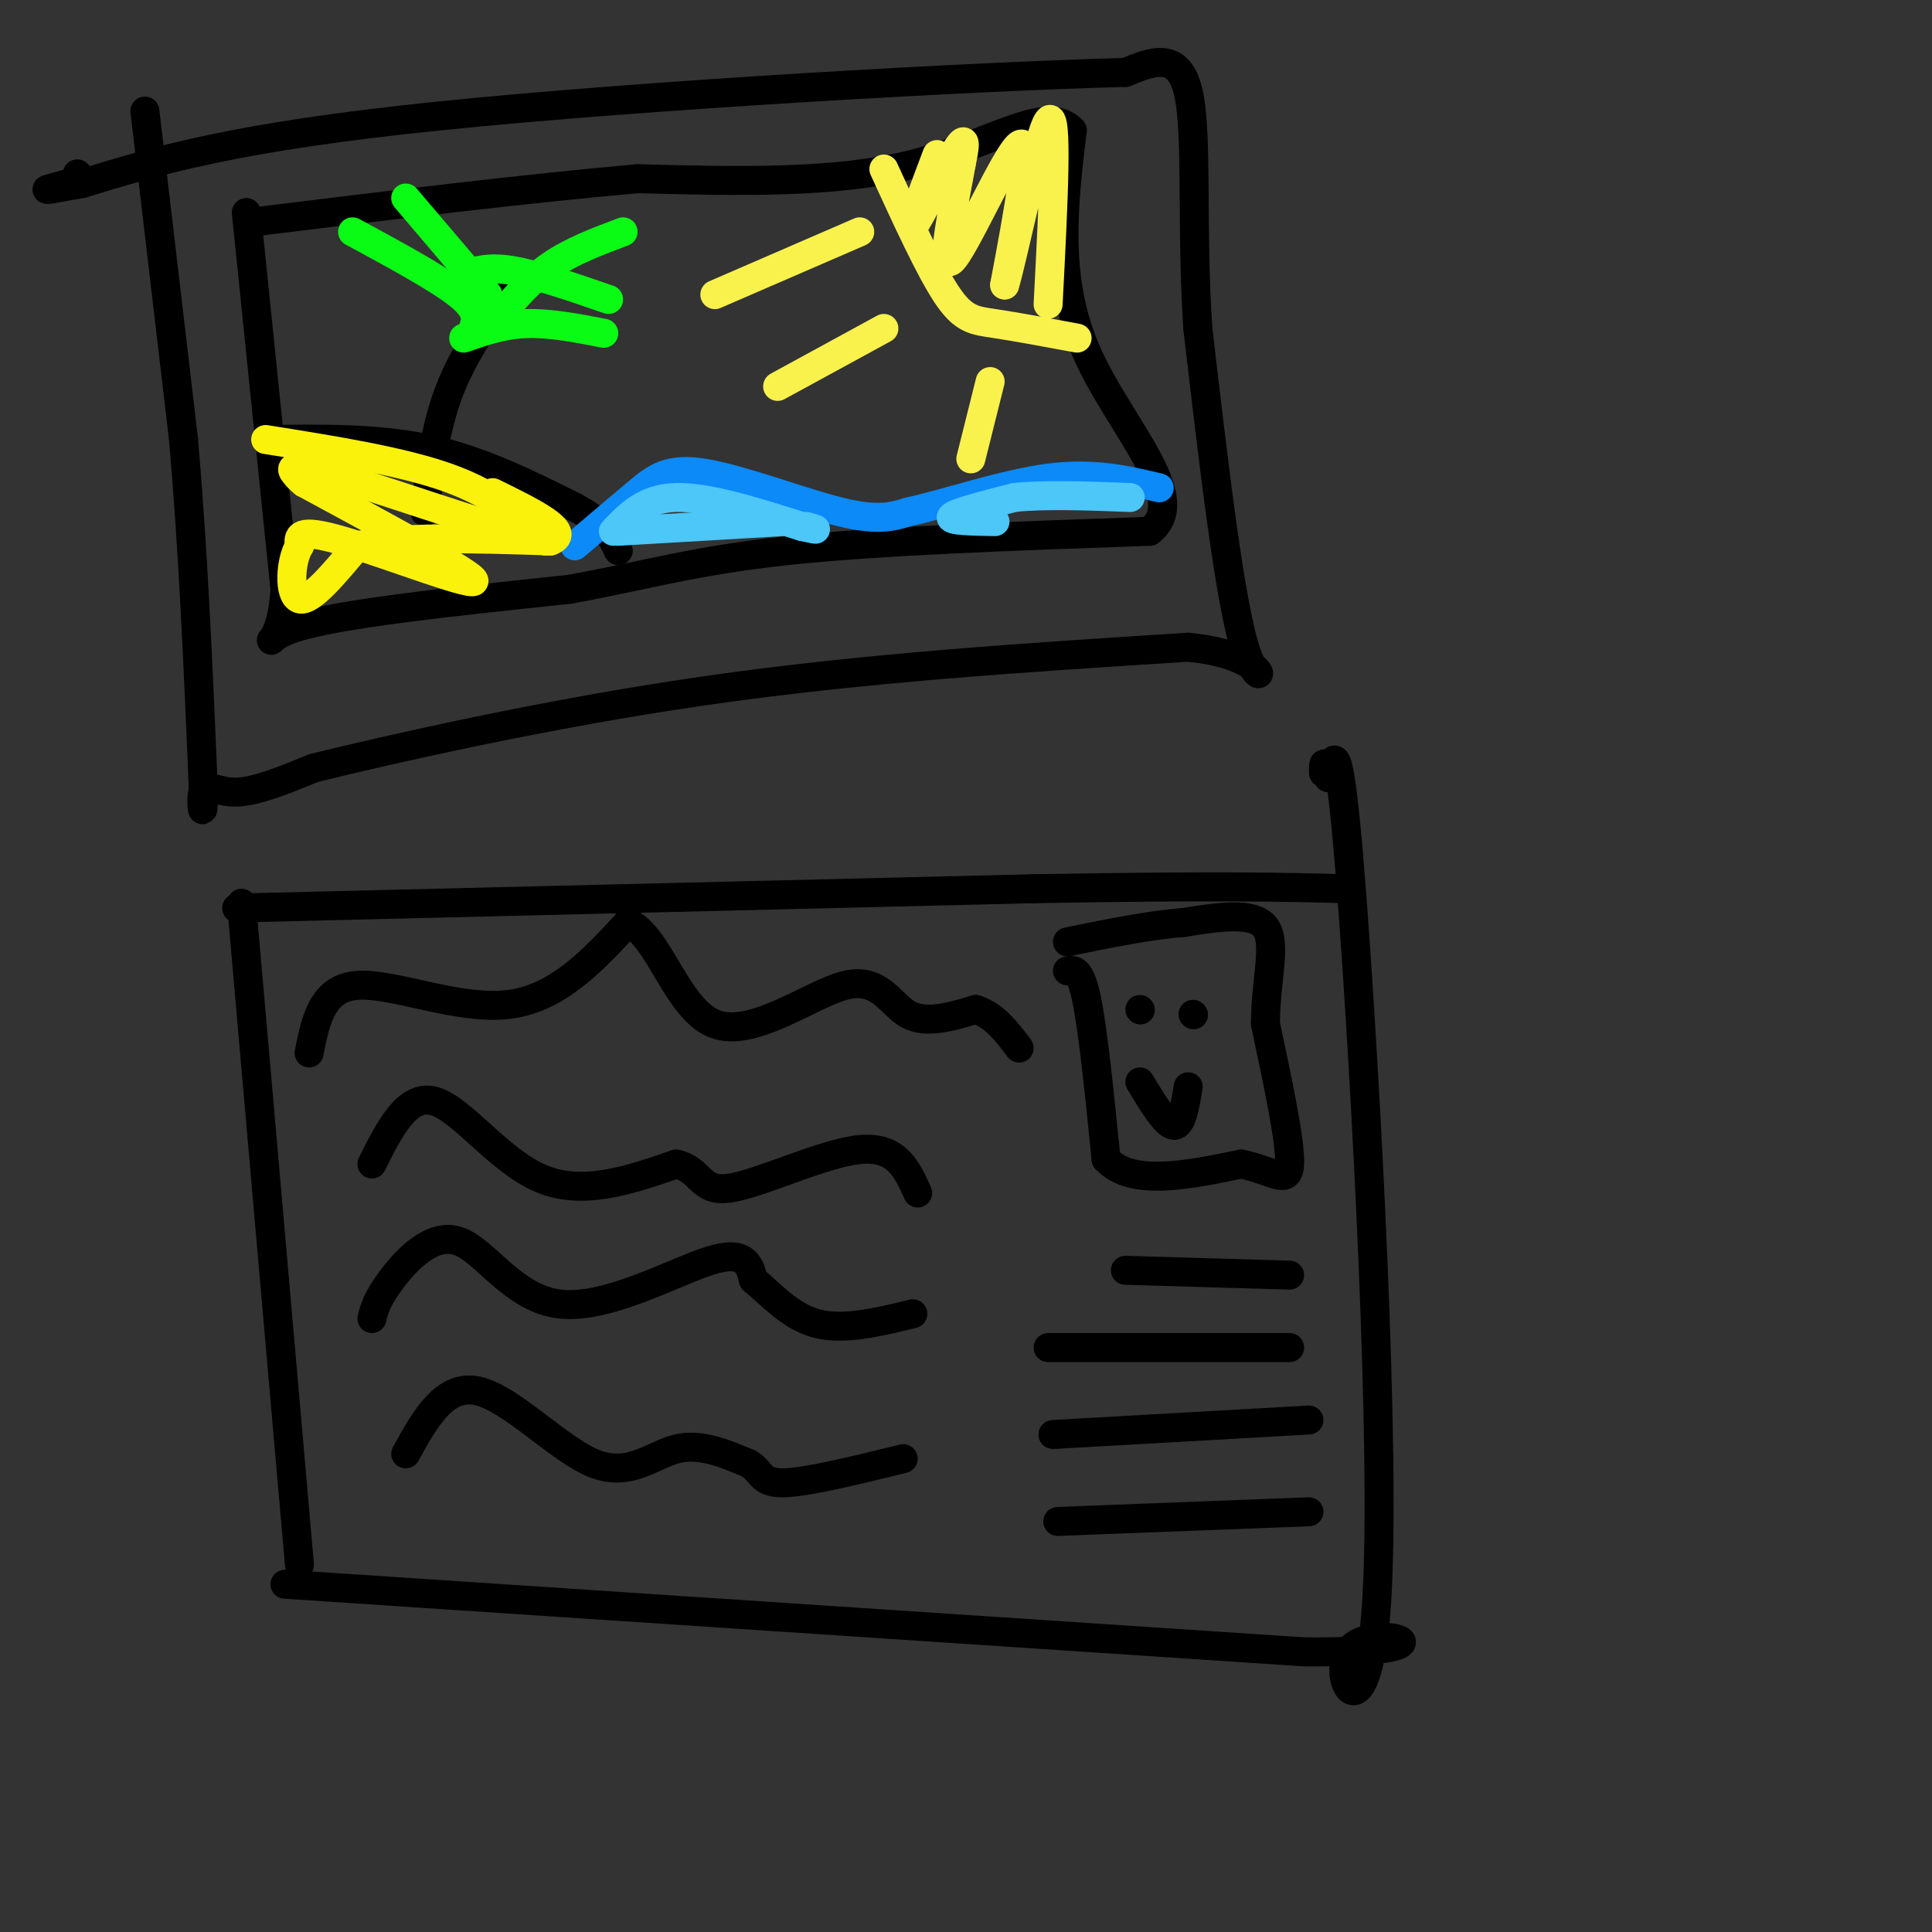 <svg viewBox='0 0 400 400' version='1.1' xmlns='http://www.w3.org/2000/svg' xmlns:xlink='http://www.w3.org/1999/xlink'><rect x="0" y="0" width="400" height="400" fill="#333333" stroke="none"/><g fill='none' stroke='#000000' stroke-width='6' stroke-linecap='round' stroke-linejoin='round'><path d='M30,23c0.000,0.000 8.000,68.000 8,68'/><path d='M38,91c2.000,23.000 3.000,46.500 4,70'/><path d='M42,161c0.393,11.452 -0.625,5.083 0,3c0.625,-2.083 2.893,0.119 7,0c4.107,-0.119 10.054,-2.560 16,-5'/><path d='M65,159c16.044,-3.933 48.156,-11.267 81,-16c32.844,-4.733 66.422,-6.867 100,-9'/><path d='M246,134c18.667,1.800 15.333,10.800 12,1c-3.333,-9.800 -6.667,-38.400 -10,-67'/><path d='M248,68c-1.422,-21.133 0.022,-40.467 -2,-49c-2.022,-8.533 -7.511,-6.267 -13,-4'/><path d='M233,15c-30.289,0.756 -99.511,4.644 -142,9c-42.489,4.356 -58.244,9.178 -74,14'/><path d='M17,38c-12.267,2.267 -5.933,0.933 -3,0c2.933,-0.933 2.467,-1.467 2,-2'/><path d='M51,44c0.000,0.000 8.000,78.000 8,78'/><path d='M59,122c-0.844,14.267 -6.956,10.933 2,8c8.956,-2.933 32.978,-5.467 57,-8'/><path d='M118,122c15.533,-2.844 25.867,-5.956 45,-8c19.133,-2.044 47.067,-3.022 75,-4'/><path d='M238,110c8.911,-6.800 -6.311,-21.800 -13,-37c-6.689,-15.200 -4.844,-30.600 -3,-46'/><path d='M222,27c-5.267,-5.733 -16.933,2.933 -33,7c-16.067,4.067 -36.533,3.533 -57,3'/><path d='M132,37c-22.833,2.000 -51.417,5.500 -80,9'/><path d='M55,91c11.667,-0.167 23.333,-0.333 34,2c10.667,2.333 20.333,7.167 30,12'/><path d='M119,105c6.500,3.500 7.750,6.250 9,9'/><path d='M88,106c1.000,-8.583 2.000,-17.167 5,-25c3.000,-7.833 8.000,-14.917 13,-22'/></g>
<g fill='none' stroke='#0AFC15' stroke-width='6' stroke-linecap='round' stroke-linejoin='round'><path d='M98,68c0.583,-1.833 1.167,-3.667 -3,-7c-4.167,-3.333 -13.083,-8.167 -22,-13'/><path d='M101,61c0.000,0.000 -17.000,-20.000 -17,-20'/><path d='M103,66c3.333,-4.000 6.667,-8.000 11,-11c4.333,-3.000 9.667,-5.000 15,-7'/><path d='M96,57c2.500,-0.917 5.000,-1.833 10,-1c5.000,0.833 12.500,3.417 20,6'/><path d='M96,70c4.083,-1.417 8.167,-2.833 13,-3c4.833,-0.167 10.417,0.917 16,2'/></g>
<g fill='none' stroke='#F9F24D' stroke-width='6' stroke-linecap='round' stroke-linejoin='round'><path d='M183,35c4.756,10.378 9.511,20.756 13,26c3.489,5.244 5.711,5.356 10,6c4.289,0.644 10.644,1.822 17,3'/><path d='M194,32c-3.089,8.178 -6.178,16.356 -5,15c1.178,-1.356 6.622,-12.244 9,-16c2.378,-3.756 1.689,-0.378 1,3'/><path d='M199,34c-1.167,6.762 -4.583,22.167 -2,20c2.583,-2.167 11.167,-21.905 14,-24c2.833,-2.095 -0.083,13.452 -3,29'/><path d='M208,59c1.533,-4.733 6.867,-31.067 9,-34c2.133,-2.933 1.067,17.533 0,38'/><path d='M178,48c0.000,0.000 -30.000,13.000 -30,13'/><path d='M183,68c0.000,0.000 -22.000,12.000 -22,12'/><path d='M205,79c0.000,0.000 -4.000,16.000 -4,16'/></g>
<g fill='none' stroke='#0B8AF8' stroke-width='6' stroke-linecap='round' stroke-linejoin='round'><path d='M119,113c4.661,-3.958 9.321,-7.917 13,-11c3.679,-3.083 6.375,-5.292 14,-4c7.625,1.292 20.179,6.083 28,8c7.821,1.917 10.911,0.958 14,0'/><path d='M188,106c7.600,-1.644 19.600,-5.756 29,-7c9.400,-1.244 16.200,0.378 23,2'/></g>
<g fill='none' stroke='#000000' stroke-width='6' stroke-linecap='round' stroke-linejoin='round'><path d='M50,187c0.000,0.000 12.000,137.000 12,137'/><path d='M49,188c0.000,0.000 165.000,-4.000 165,-4'/><path d='M214,184c38.333,-0.667 51.667,-0.333 65,0'/><path d='M59,328c0.000,0.000 211.000,14.000 211,14'/><path d='M270,342c34.541,0.255 15.392,-6.107 10,-1c-5.392,5.107 2.971,21.683 5,-9c2.029,-30.683 -2.278,-108.624 -5,-145c-2.722,-36.376 -3.861,-31.188 -5,-26'/><path d='M275,161c-1.000,-4.500 -1.000,-2.750 -1,-1'/><path d='M64,218c1.333,-6.733 2.667,-13.467 10,-14c7.333,-0.533 20.667,5.133 31,4c10.333,-1.133 17.667,-9.067 25,-17'/><path d='M130,191c6.470,2.710 10.147,17.984 18,21c7.853,3.016 19.884,-6.226 27,-8c7.116,-1.774 9.319,3.922 13,6c3.681,2.078 8.841,0.539 14,-1'/><path d='M202,209c3.833,1.167 6.417,4.583 9,8'/><path d='M77,241c3.667,-7.333 7.333,-14.667 13,-13c5.667,1.667 13.333,12.333 22,16c8.667,3.667 18.333,0.333 28,-3'/><path d='M140,241c5.357,1.250 4.750,5.875 11,5c6.250,-0.875 19.357,-7.250 27,-8c7.643,-0.750 9.821,4.125 12,9'/><path d='M77,273c0.509,-2.003 1.018,-4.006 4,-8c2.982,-3.994 8.439,-9.978 14,-8c5.561,1.978 11.228,11.917 21,13c9.772,1.083 23.649,-6.691 31,-9c7.351,-2.309 8.175,0.845 9,4'/><path d='M156,265c3.400,2.711 7.400,7.489 13,9c5.600,1.511 12.800,-0.244 20,-2'/><path d='M84,301c4.042,-7.298 8.083,-14.595 15,-13c6.917,1.595 16.708,12.083 24,15c7.292,2.917 12.083,-1.738 17,-3c4.917,-1.262 9.958,0.869 15,3'/><path d='M155,303c2.778,1.578 2.222,4.022 7,4c4.778,-0.022 14.889,-2.511 25,-5'/><path d='M221,201c1.333,-0.250 2.667,-0.500 4,6c1.333,6.500 2.667,19.750 4,33'/><path d='M229,240c5.333,5.667 16.667,3.333 28,1'/><path d='M257,241c6.800,1.444 9.800,4.556 10,0c0.200,-4.556 -2.400,-16.778 -5,-29'/><path d='M262,212c-0.022,-8.911 2.422,-16.689 0,-20c-2.422,-3.311 -9.711,-2.156 -17,-1'/><path d='M245,191c-6.833,0.500 -15.417,2.250 -24,4'/><path d='M236,209c0.000,0.000 0.100,0.100 0.1,0.1'/><path d='M247,210c0.000,0.000 0.100,0.100 0.1,0.1'/><path d='M236,224c2.667,4.417 5.333,8.833 7,9c1.667,0.167 2.333,-3.917 3,-8'/><path d='M233,263c0.000,0.000 34.000,1.000 34,1'/><path d='M217,279c0.000,0.000 50.000,0.000 50,0'/><path d='M218,297c0.000,0.000 53.000,-3.000 53,-3'/><path d='M219,315c0.000,0.000 52.000,-2.000 52,-2'/></g>
<g fill='none' stroke='#FBF20B' stroke-width='6' stroke-linecap='round' stroke-linejoin='round'><path d='M55,91c14.167,2.250 28.333,4.500 38,8c9.667,3.500 14.833,8.250 20,13'/><path d='M113,112c-5.786,-0.845 -30.250,-9.458 -42,-13c-11.750,-3.542 -10.786,-2.012 -10,-1c0.786,1.012 1.393,1.506 2,2'/><path d='M63,100c9.726,5.321 33.042,17.625 35,20c1.958,2.375 -17.440,-5.179 -27,-8c-9.560,-2.821 -9.280,-0.911 -9,1'/><path d='M62,113c-1.933,3.089 -2.267,10.311 0,11c2.267,0.689 7.133,-5.156 12,-11'/><path d='M74,113c8.667,-2.000 24.333,-1.500 40,-1'/><path d='M114,112c4.667,-1.833 -3.667,-5.917 -12,-10'/></g>
<g fill='none' stroke='#4DC6F8' stroke-width='6' stroke-linecap='round' stroke-linejoin='round'><path d='M127,110c3.250,-3.417 6.500,-6.833 13,-7c6.500,-0.167 16.250,2.917 26,6'/><path d='M166,109c4.500,1.000 2.750,0.500 1,0'/><path d='M128,110c0.000,0.000 34.000,-2.000 34,-2'/><path d='M206,108c-4.833,-0.083 -9.667,-0.167 -9,-1c0.667,-0.833 6.833,-2.417 13,-4'/><path d='M210,103c6.167,-0.667 15.083,-0.333 24,0'/></g>
</svg>